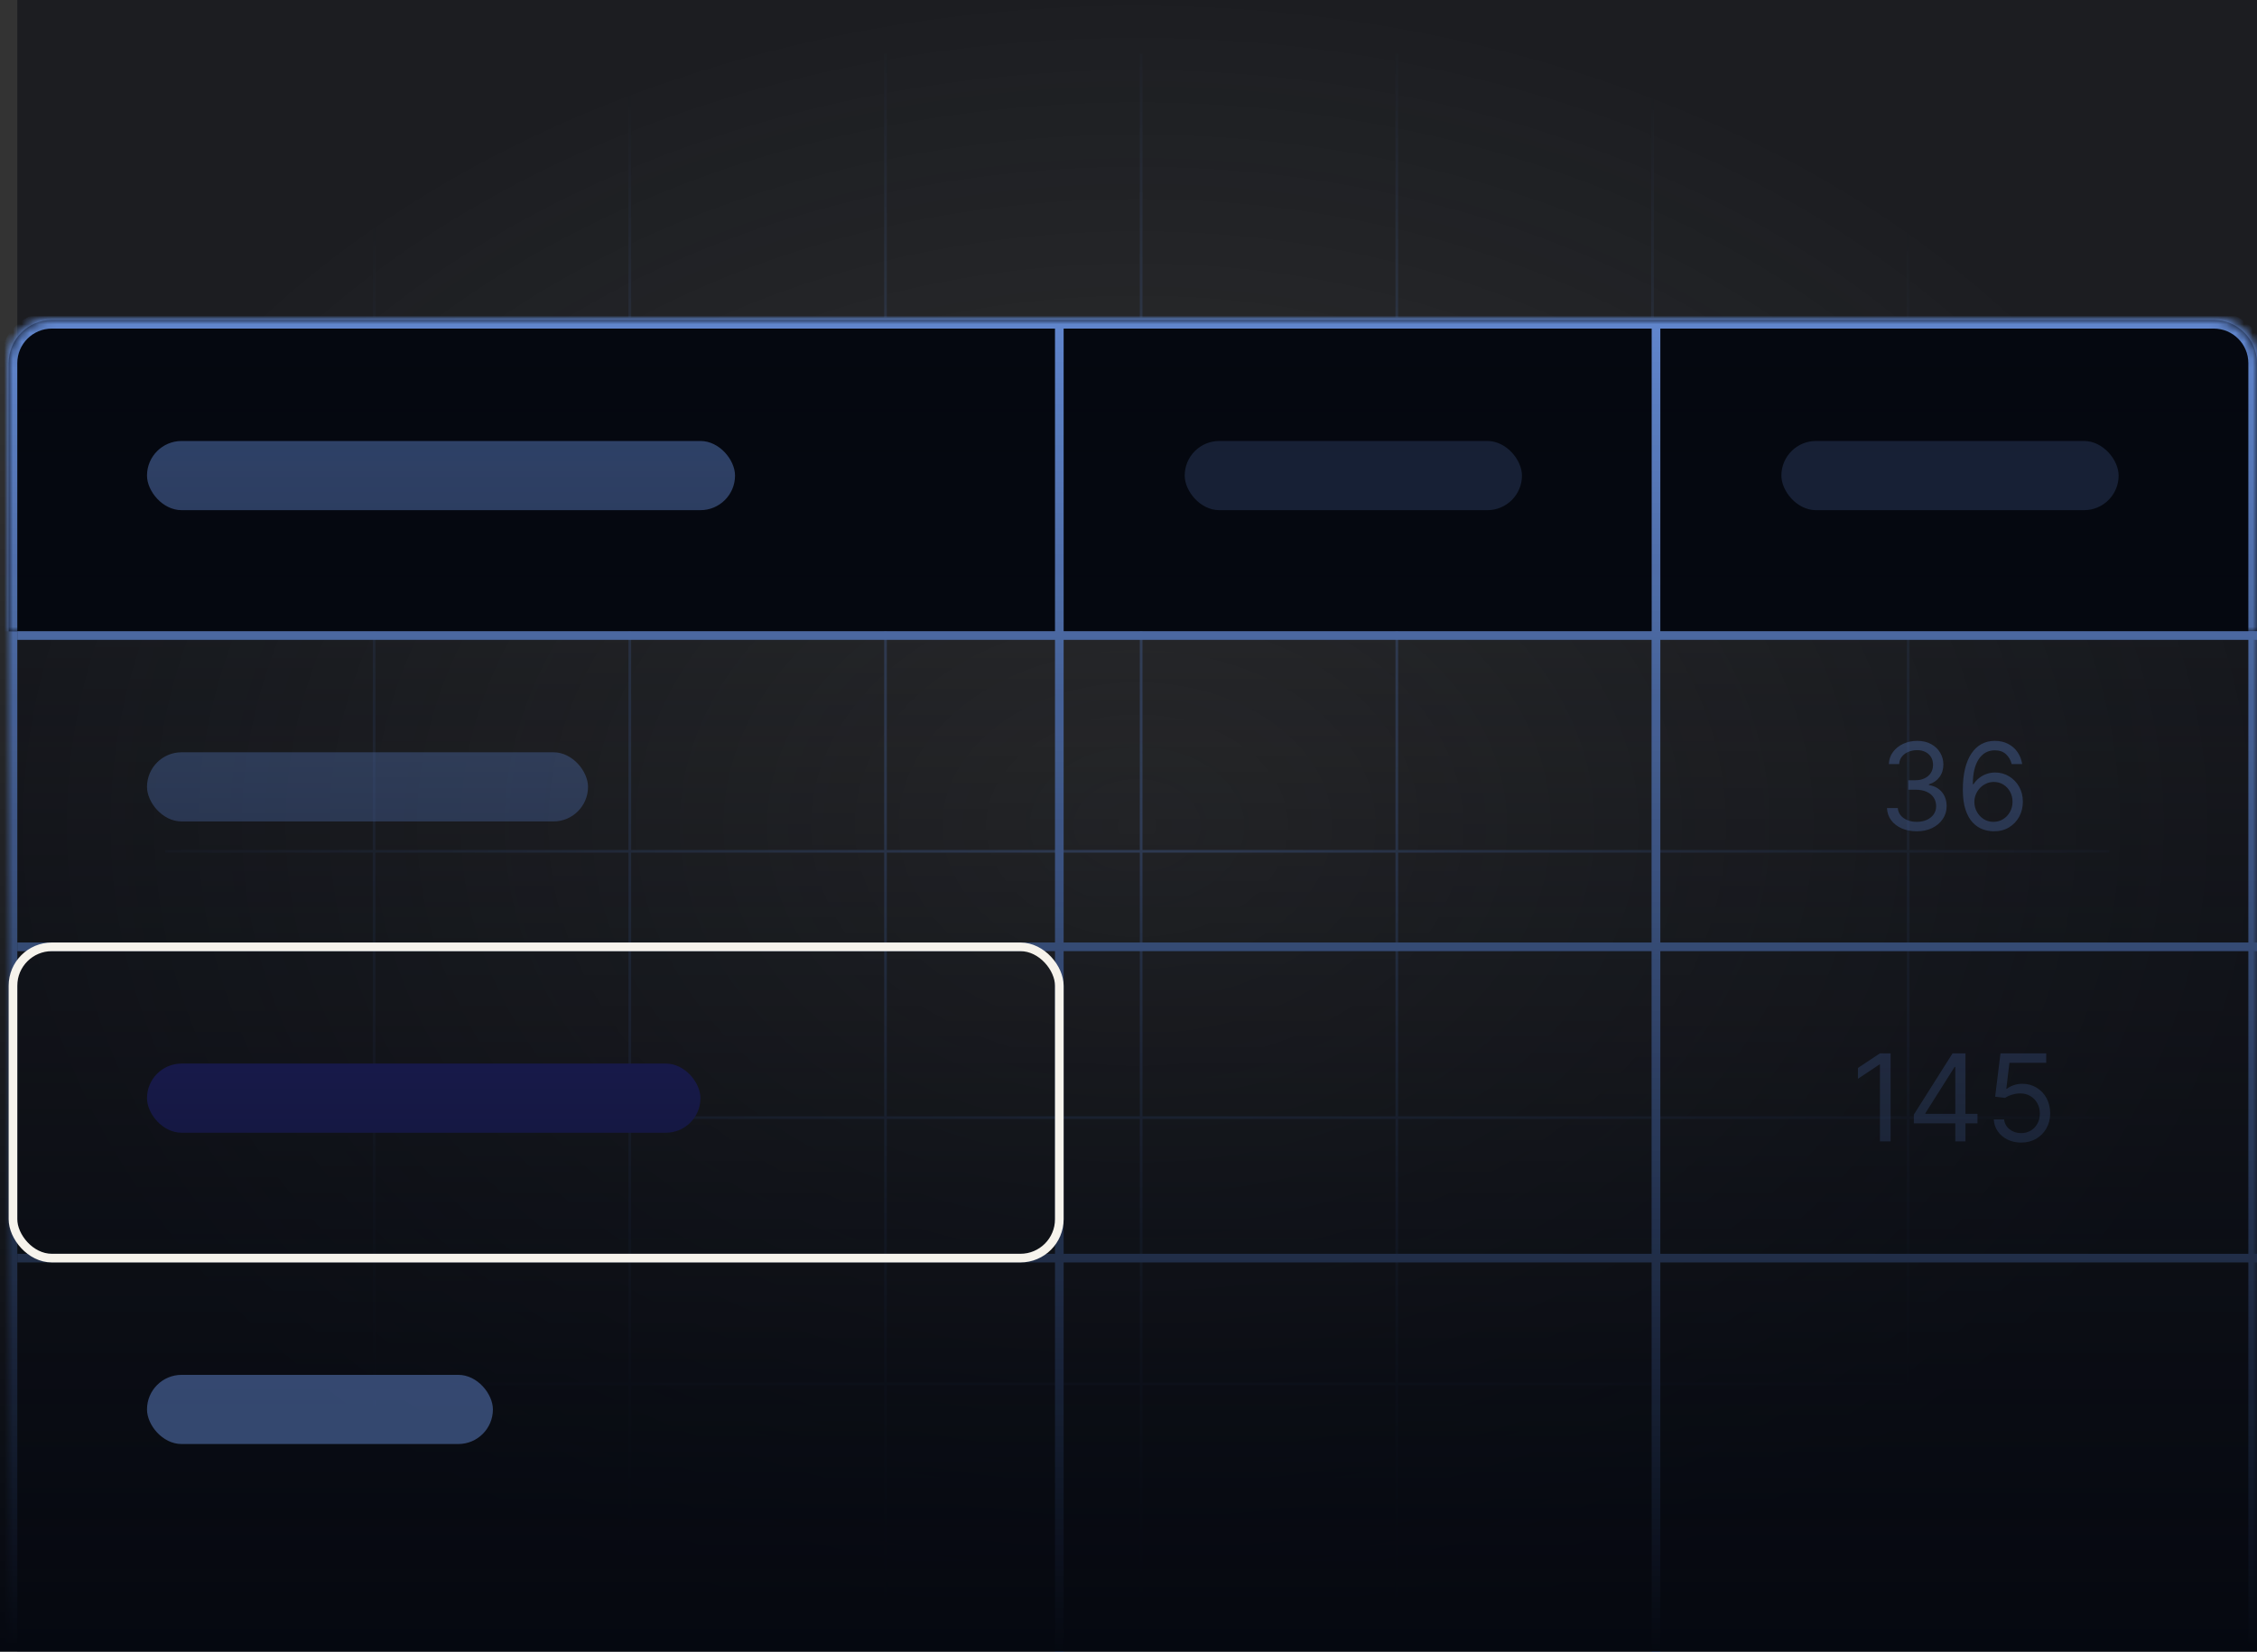 <svg width="261" height="191" viewBox="0 0 261 191" fill="none" xmlns="http://www.w3.org/2000/svg">
<rect x="0" y="0" width="261" height="191" fill="#333333" stroke="none"/>
<g opacity="0.5">
<line x1="19.089" y1="160.049" x2="243.911" y2="160.049" stroke="#6085CC" stroke-width="0.308"/>
<line x1="19.089" y1="129.251" x2="243.911" y2="129.251" stroke="#6085CC" stroke-width="0.308"/>
<line x1="19.089" y1="98.453" x2="243.911" y2="98.453" stroke="#6085CC" stroke-width="0.308"/>
<line x1="19.089" y1="67.657" x2="243.911" y2="67.657" stroke="#6085CC" stroke-width="0.308"/>
<line x1="19.089" y1="36.859" x2="243.911" y2="36.859" stroke="#6085CC" stroke-width="0.308"/>
<line x1="43.265" y1="6.215" x2="43.265" y2="191" stroke="#6085CC" stroke-width="0.308"/>
<line x1="72.831" y1="6.215" x2="72.831" y2="191" stroke="#6085CC" stroke-width="0.308"/>
<line x1="102.396" y1="6.215" x2="102.396" y2="191" stroke="#6085CC" stroke-width="0.308"/>
<line x1="131.962" y1="6.215" x2="131.962" y2="191" stroke="#6085CC" stroke-width="0.308"/>
<line x1="161.528" y1="6.215" x2="161.528" y2="191" stroke="#6085CC" stroke-width="0.308"/>
<line x1="191.093" y1="6.215" x2="191.093" y2="191" stroke="#6085CC" stroke-width="0.308"/>
<line x1="220.659" y1="6.215" x2="220.659" y2="191" stroke="#6085CC" stroke-width="0.308"/>
<rect x="2" width="259" height="191" fill="url(#paint0_radial_2082_4017)"/>
</g>
<mask id="path-14-inside-1_2082_4017" fill="white">
<path d="M1 42C1 39.239 3.239 37 6 37H256C258.761 37 261 39.239 261 42V190H1V42Z"/>
</mask>
<path d="M0 42C0 38.686 2.686 36 6 36H256C259.314 36 262 38.686 262 42H260C260 39.791 258.209 38 256 38H6C3.791 38 2 39.791 2 42H0ZM261 190H1H261ZM0 190V42C0 38.686 2.686 36 6 36V38C3.791 38 2 39.791 2 42V190H0ZM256 36C259.314 36 262 38.686 262 42V190H260V42C260 39.791 258.209 38 256 38V36Z" fill="#6085CC" mask="url(#path-14-inside-1_2082_4017)"/>
<mask id="path-16-inside-2_2082_4017" fill="white">
<path d="M1 42C1 39.239 3.239 37 6 37H256C258.761 37 261 39.239 261 42V73H1V42Z"/>
</mask>
<path d="M1 42C1 39.239 3.239 37 6 37H256C258.761 37 261 39.239 261 42V73H1V42Z" fill="#050810"/>
<path d="M0 42C0 38.686 2.686 36 6 36H256C259.314 36 262 38.686 262 42H260C260 39.791 258.209 38 256 38H6C3.791 38 2 39.791 2 42H0ZM261 73H1H261ZM0 73V42C0 38.686 2.686 36 6 36V38C3.791 38 2 39.791 2 42V73H0ZM256 36C259.314 36 262 38.686 262 42V73H260V42C260 39.791 258.209 38 256 38V36Z" fill="#6085CC" mask="url(#path-16-inside-2_2082_4017)"/>
<rect opacity="0.5" x="17" y="51" width="68" height="8" rx="4" fill="#6085CC"/>
<rect opacity="0.5" x="17" y="87" width="51" height="8" rx="4" fill="#6085CC"/>
<rect x="17" y="123" width="64" height="8" rx="4" fill="#2E2F91"/>
<path opacity="0.5" d="M218.63 121.818V132H217.397V123.111H217.337L214.851 124.761V123.509L217.397 121.818H218.63ZM221.319 129.912V128.898L225.794 121.818H226.529V123.389H226.032L222.652 128.739V128.818H228.677V129.912H221.319ZM226.112 132V129.604V129.131V121.818H227.285V132H226.112ZM233.722 132.139C233.139 132.139 232.613 132.023 232.146 131.791C231.679 131.559 231.304 131.241 231.023 130.837C230.741 130.432 230.587 129.972 230.56 129.455H231.753C231.8 129.915 232.009 130.296 232.38 130.598C232.754 130.896 233.202 131.045 233.722 131.045C234.14 131.045 234.511 130.948 234.836 130.752C235.164 130.557 235.421 130.288 235.606 129.947C235.795 129.602 235.89 129.213 235.89 128.778C235.89 128.334 235.792 127.938 235.596 127.59C235.404 127.239 235.139 126.962 234.801 126.76C234.463 126.558 234.077 126.455 233.643 126.452C233.331 126.448 233.011 126.496 232.683 126.596C232.355 126.692 232.085 126.816 231.873 126.969L230.719 126.83L231.336 121.818H236.626V122.912H232.37L232.012 125.915H232.072C232.28 125.749 232.542 125.612 232.857 125.502C233.172 125.393 233.5 125.338 233.841 125.338C234.465 125.338 235.02 125.487 235.507 125.786C235.997 126.08 236.382 126.485 236.66 126.999C236.942 127.512 237.083 128.099 237.083 128.759C237.083 129.408 236.937 129.988 236.645 130.499C236.357 131.006 235.959 131.407 235.452 131.702C234.945 131.993 234.368 132.139 233.722 132.139Z" fill="#6085CC"/>
<path opacity="0.5" d="M221.669 96.139C221.013 96.139 220.428 96.026 219.914 95.801C219.404 95.576 218.998 95.263 218.696 94.862C218.398 94.457 218.235 93.988 218.209 93.454H219.462C219.488 93.783 219.601 94.066 219.8 94.305C219.999 94.54 220.259 94.722 220.58 94.852C220.902 94.981 221.258 95.046 221.649 95.046C222.087 95.046 222.475 94.969 222.813 94.817C223.151 94.664 223.416 94.452 223.608 94.18C223.8 93.909 223.896 93.594 223.896 93.236C223.896 92.861 223.804 92.531 223.618 92.246C223.432 91.958 223.161 91.733 222.803 91.57C222.445 91.408 222.007 91.327 221.49 91.327H220.675V90.233H221.49C221.895 90.233 222.249 90.16 222.554 90.014C222.862 89.868 223.103 89.663 223.275 89.398C223.451 89.133 223.538 88.821 223.538 88.463C223.538 88.118 223.462 87.818 223.31 87.563C223.157 87.308 222.942 87.109 222.663 86.967C222.388 86.824 222.064 86.753 221.689 86.753C221.338 86.753 221.006 86.817 220.695 86.947C220.386 87.073 220.135 87.257 219.939 87.499C219.743 87.737 219.637 88.026 219.621 88.364H218.428C218.448 87.83 218.608 87.363 218.91 86.962C219.211 86.557 219.606 86.242 220.093 86.017C220.584 85.792 221.122 85.679 221.709 85.679C222.339 85.679 222.879 85.807 223.33 86.062C223.78 86.314 224.127 86.647 224.369 87.061C224.611 87.475 224.732 87.923 224.732 88.403C224.732 88.977 224.581 89.466 224.279 89.87C223.981 90.274 223.575 90.555 223.061 90.71V90.79C223.704 90.896 224.206 91.169 224.568 91.61C224.929 92.048 225.109 92.59 225.109 93.236C225.109 93.789 224.959 94.287 224.657 94.727C224.359 95.165 223.951 95.51 223.434 95.761C222.917 96.013 222.329 96.139 221.669 96.139ZM230.524 96.139C230.106 96.133 229.688 96.053 229.271 95.901C228.853 95.748 228.472 95.491 228.127 95.13C227.783 94.765 227.506 94.273 227.297 93.653C227.088 93.03 226.984 92.248 226.984 91.307C226.984 90.405 227.068 89.606 227.237 88.91C227.406 88.211 227.652 87.623 227.973 87.146C228.295 86.665 228.682 86.3 229.136 86.052C229.594 85.803 230.109 85.679 230.683 85.679C231.253 85.679 231.76 85.793 232.204 86.022C232.651 86.247 233.016 86.562 233.298 86.967C233.579 87.371 233.762 87.837 233.845 88.364H232.631C232.519 87.906 232.3 87.527 231.975 87.225C231.65 86.924 231.22 86.773 230.683 86.773C229.894 86.773 229.272 87.116 228.818 87.802C228.368 88.488 228.14 89.451 228.137 90.69H228.217C228.402 90.409 228.623 90.168 228.878 89.969C229.136 89.767 229.421 89.612 229.733 89.502C230.045 89.393 230.374 89.338 230.722 89.338C231.306 89.338 231.839 89.484 232.323 89.776C232.807 90.064 233.195 90.463 233.487 90.974C233.778 91.481 233.924 92.062 233.924 92.719C233.924 93.349 233.783 93.925 233.502 94.449C233.22 94.969 232.824 95.383 232.313 95.692C231.806 95.997 231.21 96.146 230.524 96.139ZM230.524 95.046C230.941 95.046 231.316 94.941 231.647 94.732C231.982 94.523 232.245 94.243 232.438 93.892C232.633 93.541 232.731 93.15 232.731 92.719C232.731 92.298 232.636 91.915 232.448 91.57C232.262 91.222 232.005 90.945 231.677 90.74C231.352 90.535 230.981 90.432 230.563 90.432C230.248 90.432 229.955 90.495 229.683 90.621C229.412 90.743 229.173 90.912 228.967 91.128C228.765 91.343 228.606 91.59 228.49 91.869C228.374 92.144 228.316 92.434 228.316 92.739C228.316 93.143 228.411 93.521 228.6 93.872C228.792 94.224 229.054 94.507 229.385 94.722C229.72 94.938 230.099 95.046 230.524 95.046Z" fill="#6085CC"/>
<line x1="122.5" y1="38" x2="122.5" y2="191" stroke="#6085CC"/>
<line x1="261" y1="73.5" x2="2" y2="73.5" stroke="#6085CC"/>
<line x1="261" y1="109.5" x2="2" y2="109.5" stroke="#6085CC"/>
<line x1="261" y1="145.5" x2="2" y2="145.5" stroke="#6085CC"/>
<line x1="191.5" y1="38" x2="191.5" y2="191" stroke="#6085CC"/>
<rect y="38" width="261" height="153" fill="url(#paint1_linear_2082_4017)"/>
<rect opacity="0.5" x="17" y="159" width="40" height="8" rx="4" fill="#6085CC"/>
<rect opacity="0.2" x="137" y="51" width="39" height="8" rx="4" fill="#6085CC"/>
<rect opacity="0.2" x="206" y="51" width="39" height="8" rx="4" fill="#6085CC"/>
<rect x="1.5" y="109.5" width="121" height="36" rx="4.5" stroke="#F6F3EC"/>
<defs>
<radialGradient id="paint0_radial_2082_4017" cx="0" cy="0" r="1" gradientUnits="userSpaceOnUse" gradientTransform="translate(131.5 95.5) rotate(90) scale(95.5 129.5)">
<stop stop-color="#050810" stop-opacity="0"/>
<stop offset="1" stop-color="#050810"/>
</radialGradient>
<linearGradient id="paint1_linear_2082_4017" x1="130.5" y1="38" x2="130.5" y2="191" gradientUnits="userSpaceOnUse">
<stop stop-color="#050810" stop-opacity="0"/>
<stop offset="1" stop-color="#050810"/>
</linearGradient>
</defs>
</svg>
